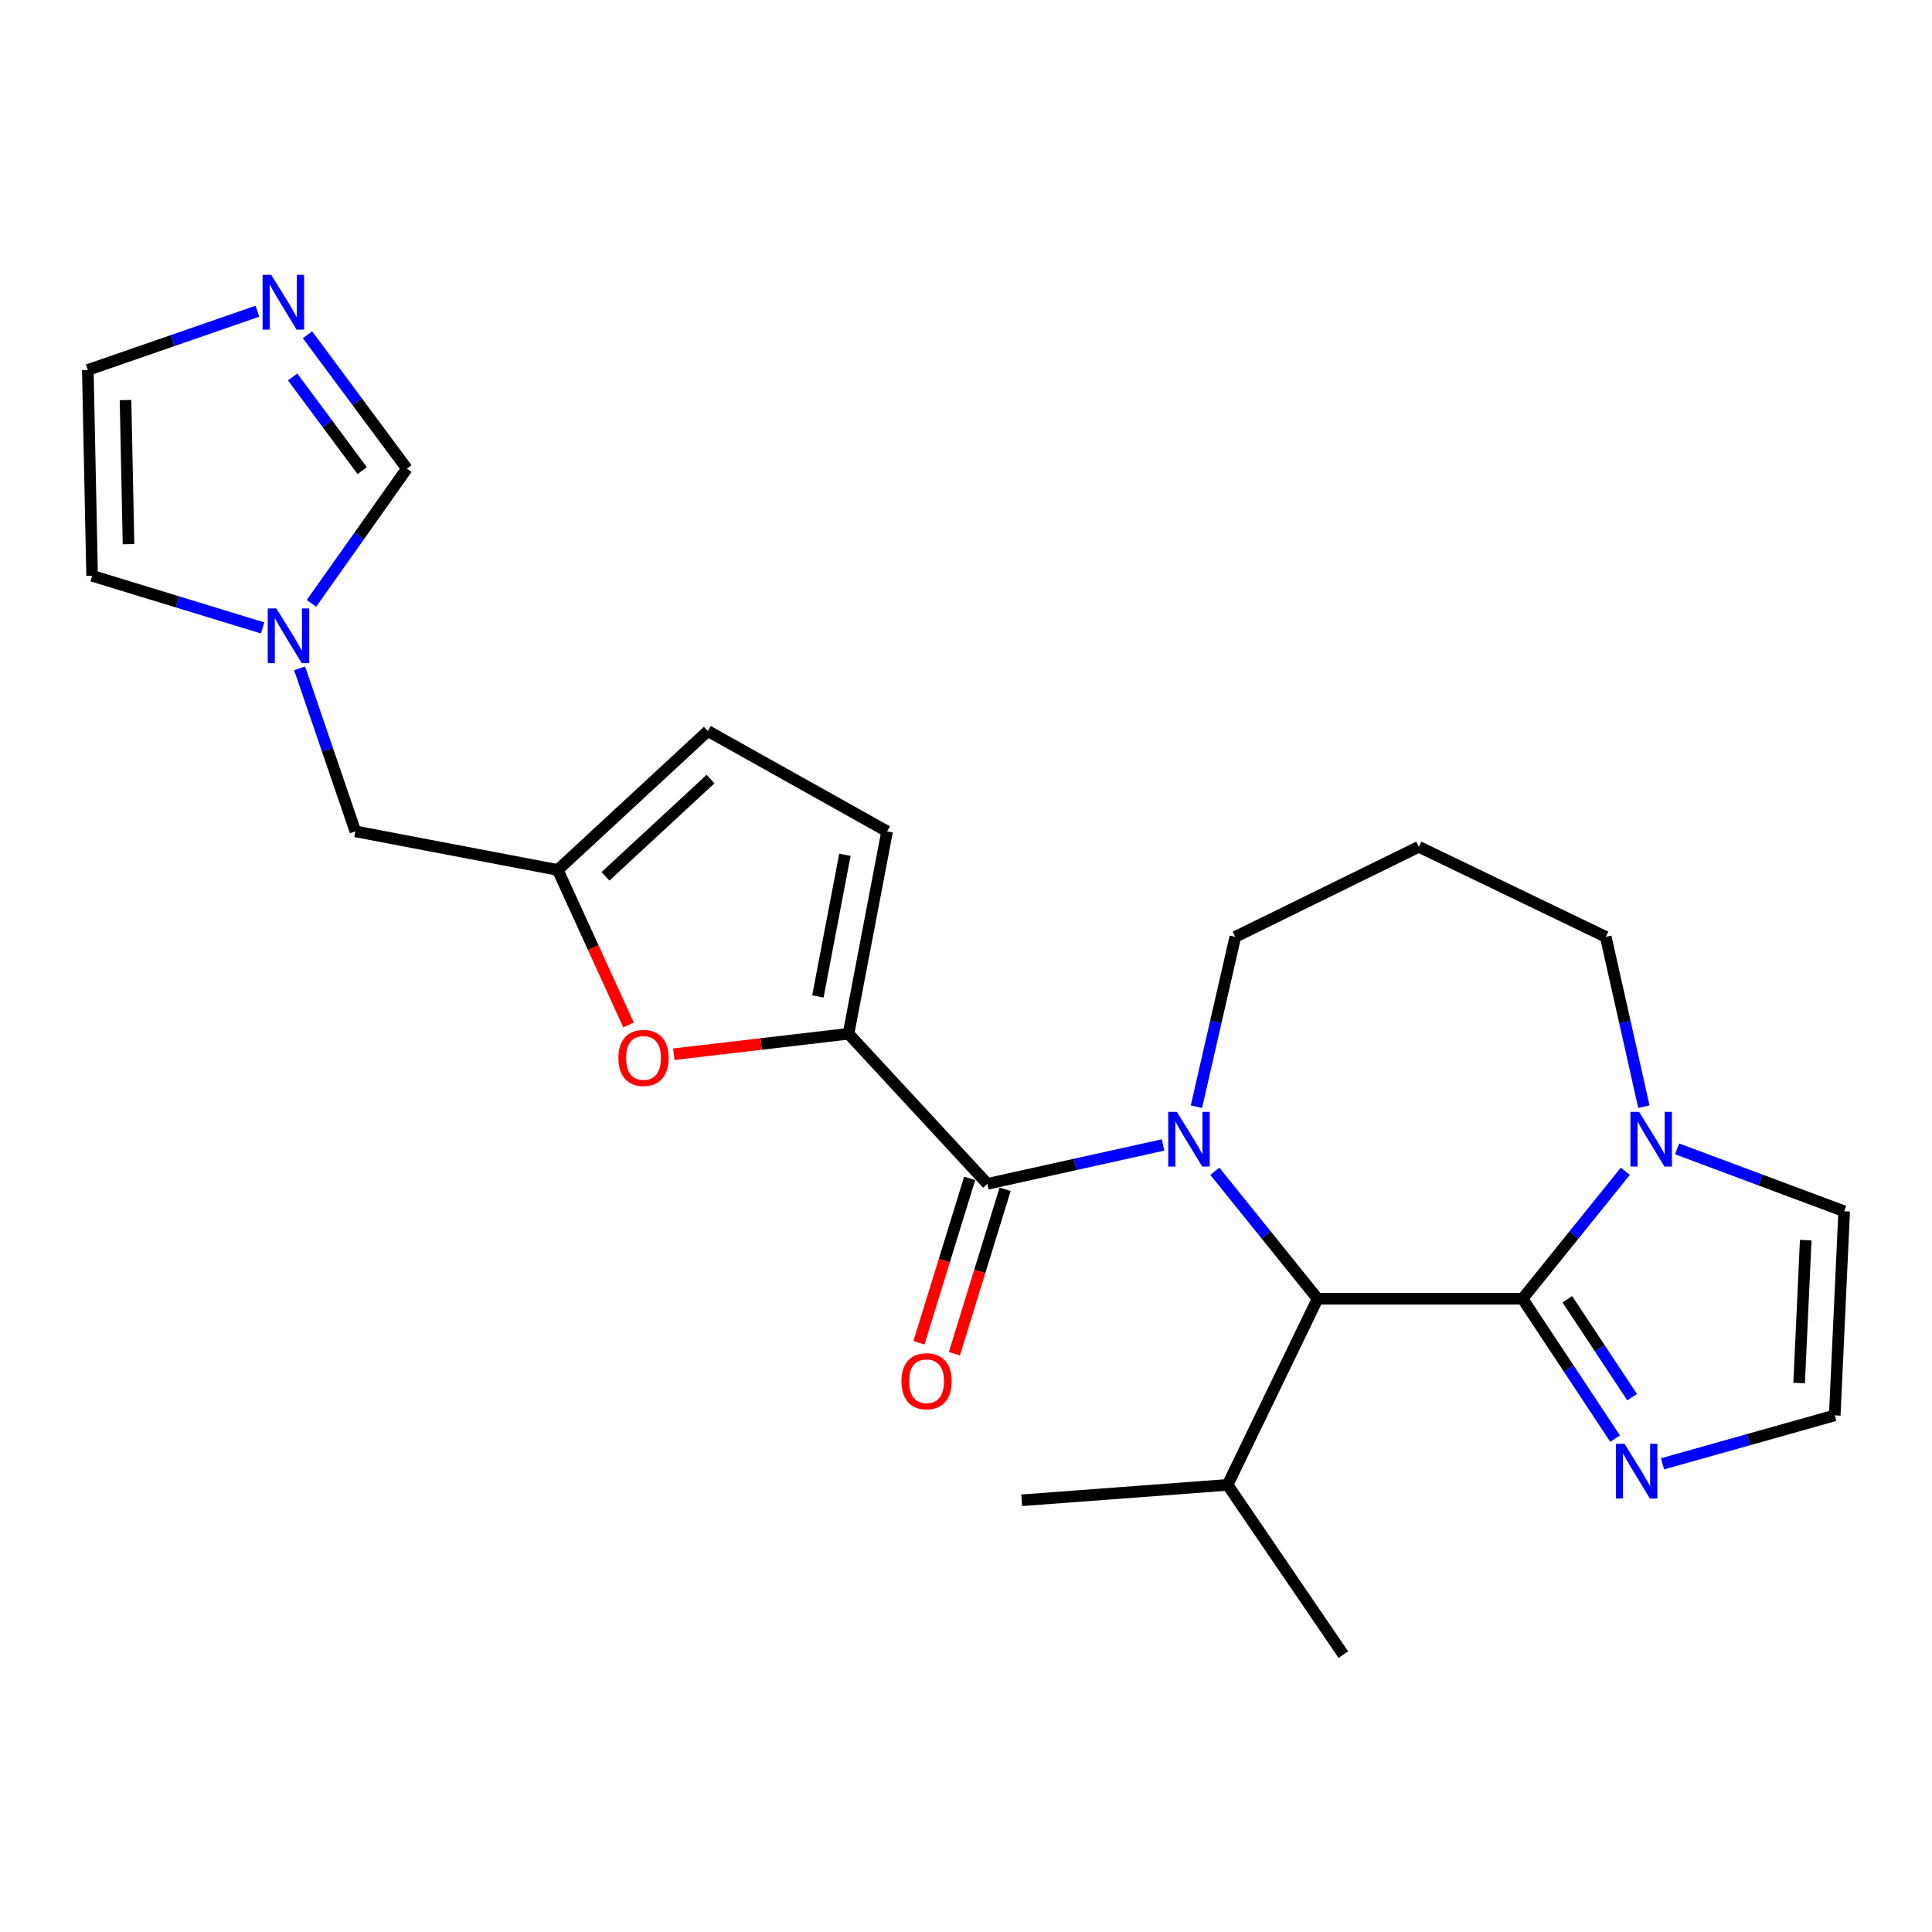 <?xml version='1.0' encoding='iso-8859-1'?>
<svg version='1.1' baseProfile='full'
              xmlns='http://www.w3.org/2000/svg'
                      xmlns:rdkit='http://www.rdkit.org/xml'
                      xmlns:xlink='http://www.w3.org/1999/xlink'
                  xml:space='preserve'
width='1000px' height='1000px' viewBox='0 0 1000 1000'>
<!-- END OF HEADER -->
<rect style='opacity:1.0;fill:#FFFFFF;stroke:none' width='1000' height='1000' x='0' y='0'> </rect>
<path class='bond-0' d='M 602,592.625 L 556.537,602.69' style='fill:none;fill-rule:evenodd;stroke:#0000FF;stroke-width:6px;stroke-linecap:butt;stroke-linejoin:miter;stroke-opacity:1' />
<path class='bond-0' d='M 556.537,602.69 L 511.075,612.755' style='fill:none;fill-rule:evenodd;stroke:#000000;stroke-width:6px;stroke-linecap:butt;stroke-linejoin:miter;stroke-opacity:1' />
<path class='bond-3' d='M 628.803,606.266 L 655.397,639.251' style='fill:none;fill-rule:evenodd;stroke:#0000FF;stroke-width:6px;stroke-linecap:butt;stroke-linejoin:miter;stroke-opacity:1' />
<path class='bond-3' d='M 655.397,639.251 L 681.991,672.235' style='fill:none;fill-rule:evenodd;stroke:#000000;stroke-width:6px;stroke-linecap:butt;stroke-linejoin:miter;stroke-opacity:1' />
<path class='bond-19' d='M 619.267,572.809 L 629.326,528.862' style='fill:none;fill-rule:evenodd;stroke:#0000FF;stroke-width:6px;stroke-linecap:butt;stroke-linejoin:miter;stroke-opacity:1' />
<path class='bond-19' d='M 629.326,528.862 L 639.385,484.915' style='fill:none;fill-rule:evenodd;stroke:#000000;stroke-width:6px;stroke-linecap:butt;stroke-linejoin:miter;stroke-opacity:1' />
<path class='bond-2' d='M 511.075,612.755 L 439.187,535.068' style='fill:none;fill-rule:evenodd;stroke:#000000;stroke-width:6px;stroke-linecap:butt;stroke-linejoin:miter;stroke-opacity:1' />
<path class='bond-15' d='M 501.908,609.927 L 488.784,652.475' style='fill:none;fill-rule:evenodd;stroke:#000000;stroke-width:6px;stroke-linecap:butt;stroke-linejoin:miter;stroke-opacity:1' />
<path class='bond-15' d='M 488.784,652.475 L 475.66,695.023' style='fill:none;fill-rule:evenodd;stroke:#FF0000;stroke-width:6px;stroke-linecap:butt;stroke-linejoin:miter;stroke-opacity:1' />
<path class='bond-15' d='M 520.243,615.583 L 507.119,658.131' style='fill:none;fill-rule:evenodd;stroke:#000000;stroke-width:6px;stroke-linecap:butt;stroke-linejoin:miter;stroke-opacity:1' />
<path class='bond-15' d='M 507.119,658.131 L 493.995,700.679' style='fill:none;fill-rule:evenodd;stroke:#FF0000;stroke-width:6px;stroke-linecap:butt;stroke-linejoin:miter;stroke-opacity:1' />
<path class='bond-1' d='M 788.064,672.235 L 681.991,672.235' style='fill:none;fill-rule:evenodd;stroke:#000000;stroke-width:6px;stroke-linecap:butt;stroke-linejoin:miter;stroke-opacity:1' />
<path class='bond-4' d='M 788.064,672.235 L 814.663,639.249' style='fill:none;fill-rule:evenodd;stroke:#000000;stroke-width:6px;stroke-linecap:butt;stroke-linejoin:miter;stroke-opacity:1' />
<path class='bond-4' d='M 814.663,639.249 L 841.263,606.263' style='fill:none;fill-rule:evenodd;stroke:#0000FF;stroke-width:6px;stroke-linecap:butt;stroke-linejoin:miter;stroke-opacity:1' />
<path class='bond-6' d='M 788.064,672.235 L 812.02,708.428' style='fill:none;fill-rule:evenodd;stroke:#000000;stroke-width:6px;stroke-linecap:butt;stroke-linejoin:miter;stroke-opacity:1' />
<path class='bond-6' d='M 812.02,708.428 L 835.976,744.621' style='fill:none;fill-rule:evenodd;stroke:#0000FF;stroke-width:6px;stroke-linecap:butt;stroke-linejoin:miter;stroke-opacity:1' />
<path class='bond-6' d='M 811.251,672.503 L 828.02,697.838' style='fill:none;fill-rule:evenodd;stroke:#000000;stroke-width:6px;stroke-linecap:butt;stroke-linejoin:miter;stroke-opacity:1' />
<path class='bond-6' d='M 828.02,697.838 L 844.789,723.173' style='fill:none;fill-rule:evenodd;stroke:#0000FF;stroke-width:6px;stroke-linecap:butt;stroke-linejoin:miter;stroke-opacity:1' />
<path class='bond-5' d='M 439.187,535.068 L 393.975,540.365' style='fill:none;fill-rule:evenodd;stroke:#000000;stroke-width:6px;stroke-linecap:butt;stroke-linejoin:miter;stroke-opacity:1' />
<path class='bond-5' d='M 393.975,540.365 L 348.763,545.661' style='fill:none;fill-rule:evenodd;stroke:#FF0000;stroke-width:6px;stroke-linecap:butt;stroke-linejoin:miter;stroke-opacity:1' />
<path class='bond-8' d='M 439.187,535.068 L 459.163,430.316' style='fill:none;fill-rule:evenodd;stroke:#000000;stroke-width:6px;stroke-linecap:butt;stroke-linejoin:miter;stroke-opacity:1' />
<path class='bond-8' d='M 423.336,515.761 L 437.319,442.435' style='fill:none;fill-rule:evenodd;stroke:#000000;stroke-width:6px;stroke-linecap:butt;stroke-linejoin:miter;stroke-opacity:1' />
<path class='bond-20' d='M 681.991,672.235 L 635.387,768.566' style='fill:none;fill-rule:evenodd;stroke:#000000;stroke-width:6px;stroke-linecap:butt;stroke-linejoin:miter;stroke-opacity:1' />
<path class='bond-14' d='M 868.06,594.66 L 911.303,610.801' style='fill:none;fill-rule:evenodd;stroke:#0000FF;stroke-width:6px;stroke-linecap:butt;stroke-linejoin:miter;stroke-opacity:1' />
<path class='bond-14' d='M 911.303,610.801 L 954.545,626.943' style='fill:none;fill-rule:evenodd;stroke:#000000;stroke-width:6px;stroke-linecap:butt;stroke-linejoin:miter;stroke-opacity:1' />
<path class='bond-25' d='M 850.873,572.812 L 841.006,528.863' style='fill:none;fill-rule:evenodd;stroke:#0000FF;stroke-width:6px;stroke-linecap:butt;stroke-linejoin:miter;stroke-opacity:1' />
<path class='bond-25' d='M 841.006,528.863 L 831.14,484.915' style='fill:none;fill-rule:evenodd;stroke:#000000;stroke-width:6px;stroke-linecap:butt;stroke-linejoin:miter;stroke-opacity:1' />
<path class='bond-7' d='M 325.334,530.505 L 307.02,490.394' style='fill:none;fill-rule:evenodd;stroke:#FF0000;stroke-width:6px;stroke-linecap:butt;stroke-linejoin:miter;stroke-opacity:1' />
<path class='bond-7' d='M 307.02,490.394 L 288.706,450.282' style='fill:none;fill-rule:evenodd;stroke:#000000;stroke-width:6px;stroke-linecap:butt;stroke-linejoin:miter;stroke-opacity:1' />
<path class='bond-13' d='M 860.521,757.684 L 905.092,745.142' style='fill:none;fill-rule:evenodd;stroke:#0000FF;stroke-width:6px;stroke-linecap:butt;stroke-linejoin:miter;stroke-opacity:1' />
<path class='bond-13' d='M 905.092,745.142 L 949.663,732.6' style='fill:none;fill-rule:evenodd;stroke:#000000;stroke-width:6px;stroke-linecap:butt;stroke-linejoin:miter;stroke-opacity:1' />
<path class='bond-18' d='M 288.706,450.282 L 183.944,430.316' style='fill:none;fill-rule:evenodd;stroke:#000000;stroke-width:6px;stroke-linecap:butt;stroke-linejoin:miter;stroke-opacity:1' />
<path class='bond-27' d='M 288.706,450.282 L 366.393,378.383' style='fill:none;fill-rule:evenodd;stroke:#000000;stroke-width:6px;stroke-linecap:butt;stroke-linejoin:miter;stroke-opacity:1' />
<path class='bond-27' d='M 313.392,453.579 L 367.773,403.25' style='fill:none;fill-rule:evenodd;stroke:#000000;stroke-width:6px;stroke-linecap:butt;stroke-linejoin:miter;stroke-opacity:1' />
<path class='bond-11' d='M 459.163,430.316 L 366.393,378.383' style='fill:none;fill-rule:evenodd;stroke:#000000;stroke-width:6px;stroke-linecap:butt;stroke-linejoin:miter;stroke-opacity:1' />
<path class='bond-9' d='M 159.161,173.281 L 184.877,207.915' style='fill:none;fill-rule:evenodd;stroke:#0000FF;stroke-width:6px;stroke-linecap:butt;stroke-linejoin:miter;stroke-opacity:1' />
<path class='bond-9' d='M 184.877,207.915 L 210.593,242.548' style='fill:none;fill-rule:evenodd;stroke:#000000;stroke-width:6px;stroke-linecap:butt;stroke-linejoin:miter;stroke-opacity:1' />
<path class='bond-9' d='M 151.471,195.11 L 169.472,219.353' style='fill:none;fill-rule:evenodd;stroke:#0000FF;stroke-width:6px;stroke-linecap:butt;stroke-linejoin:miter;stroke-opacity:1' />
<path class='bond-9' d='M 169.472,219.353 L 187.473,243.596' style='fill:none;fill-rule:evenodd;stroke:#000000;stroke-width:6px;stroke-linecap:butt;stroke-linejoin:miter;stroke-opacity:1' />
<path class='bond-28' d='M 133.239,161.087 L 89.347,176.288' style='fill:none;fill-rule:evenodd;stroke:#0000FF;stroke-width:6px;stroke-linecap:butt;stroke-linejoin:miter;stroke-opacity:1' />
<path class='bond-28' d='M 89.347,176.288 L 45.455,191.489' style='fill:none;fill-rule:evenodd;stroke:#000000;stroke-width:6px;stroke-linecap:butt;stroke-linejoin:miter;stroke-opacity:1' />
<path class='bond-10' d='M 155.08,345.938 L 169.512,388.127' style='fill:none;fill-rule:evenodd;stroke:#0000FF;stroke-width:6px;stroke-linecap:butt;stroke-linejoin:miter;stroke-opacity:1' />
<path class='bond-10' d='M 169.512,388.127 L 183.944,430.316' style='fill:none;fill-rule:evenodd;stroke:#000000;stroke-width:6px;stroke-linecap:butt;stroke-linejoin:miter;stroke-opacity:1' />
<path class='bond-12' d='M 161.222,312.293 L 185.907,277.42' style='fill:none;fill-rule:evenodd;stroke:#0000FF;stroke-width:6px;stroke-linecap:butt;stroke-linejoin:miter;stroke-opacity:1' />
<path class='bond-12' d='M 185.907,277.42 L 210.593,242.548' style='fill:none;fill-rule:evenodd;stroke:#000000;stroke-width:6px;stroke-linecap:butt;stroke-linejoin:miter;stroke-opacity:1' />
<path class='bond-17' d='M 135.924,325.008 L 91.798,311.52' style='fill:none;fill-rule:evenodd;stroke:#0000FF;stroke-width:6px;stroke-linecap:butt;stroke-linejoin:miter;stroke-opacity:1' />
<path class='bond-17' d='M 91.798,311.52 L 47.672,298.031' style='fill:none;fill-rule:evenodd;stroke:#000000;stroke-width:6px;stroke-linecap:butt;stroke-linejoin:miter;stroke-opacity:1' />
<path class='bond-26' d='M 949.663,732.6 L 954.545,626.943' style='fill:none;fill-rule:evenodd;stroke:#000000;stroke-width:6px;stroke-linecap:butt;stroke-linejoin:miter;stroke-opacity:1' />
<path class='bond-26' d='M 931.229,715.866 L 934.646,641.906' style='fill:none;fill-rule:evenodd;stroke:#000000;stroke-width:6px;stroke-linecap:butt;stroke-linejoin:miter;stroke-opacity:1' />
<path class='bond-16' d='M 45.455,191.489 L 47.672,298.031' style='fill:none;fill-rule:evenodd;stroke:#000000;stroke-width:6px;stroke-linecap:butt;stroke-linejoin:miter;stroke-opacity:1' />
<path class='bond-16' d='M 64.97,207.071 L 66.522,281.651' style='fill:none;fill-rule:evenodd;stroke:#000000;stroke-width:6px;stroke-linecap:butt;stroke-linejoin:miter;stroke-opacity:1' />
<path class='bond-21' d='M 639.385,484.915 L 734.372,438.3' style='fill:none;fill-rule:evenodd;stroke:#000000;stroke-width:6px;stroke-linecap:butt;stroke-linejoin:miter;stroke-opacity:1' />
<path class='bond-23' d='M 635.387,768.566 L 528.845,776.55' style='fill:none;fill-rule:evenodd;stroke:#000000;stroke-width:6px;stroke-linecap:butt;stroke-linejoin:miter;stroke-opacity:1' />
<path class='bond-24' d='M 635.387,768.566 L 695.315,856.433' style='fill:none;fill-rule:evenodd;stroke:#000000;stroke-width:6px;stroke-linecap:butt;stroke-linejoin:miter;stroke-opacity:1' />
<path class='bond-22' d='M 734.372,438.3 L 831.14,484.915' style='fill:none;fill-rule:evenodd;stroke:#000000;stroke-width:6px;stroke-linecap:butt;stroke-linejoin:miter;stroke-opacity:1' />
<path  class='atom-0' d='M 609.151 575.496
L 618.431 590.496
Q 619.351 591.976, 620.831 594.656
Q 622.311 597.336, 622.391 597.496
L 622.391 575.496
L 626.151 575.496
L 626.151 603.816
L 622.271 603.816
L 612.311 587.416
Q 611.151 585.496, 609.911 583.296
Q 608.711 581.096, 608.351 580.416
L 608.351 603.816
L 604.671 603.816
L 604.671 575.496
L 609.151 575.496
' fill='#0000FF'/>
<path  class='atom-5' d='M 848.395 575.496
L 857.675 590.496
Q 858.595 591.976, 860.075 594.656
Q 861.555 597.336, 861.635 597.496
L 861.635 575.496
L 865.395 575.496
L 865.395 603.816
L 861.515 603.816
L 851.555 587.416
Q 850.395 585.496, 849.155 583.296
Q 847.955 581.096, 847.595 580.416
L 847.595 603.816
L 843.915 603.816
L 843.915 575.496
L 848.395 575.496
' fill='#0000FF'/>
<path  class='atom-6' d='M 320.092 547.577
Q 320.092 540.777, 323.452 536.977
Q 326.812 533.177, 333.092 533.177
Q 339.372 533.177, 342.732 536.977
Q 346.092 540.777, 346.092 547.577
Q 346.092 554.457, 342.692 558.377
Q 339.292 562.257, 333.092 562.257
Q 326.852 562.257, 323.452 558.377
Q 320.092 554.497, 320.092 547.577
M 333.092 559.057
Q 337.412 559.057, 339.732 556.177
Q 342.092 553.257, 342.092 547.577
Q 342.092 542.017, 339.732 539.217
Q 337.412 536.377, 333.092 536.377
Q 328.772 536.377, 326.412 539.177
Q 324.092 541.977, 324.092 547.577
Q 324.092 553.297, 326.412 556.177
Q 328.772 559.057, 333.092 559.057
' fill='#FF0000'/>
<path  class='atom-7' d='M 840.858 747.296
L 850.138 762.296
Q 851.058 763.776, 852.538 766.456
Q 854.018 769.136, 854.098 769.296
L 854.098 747.296
L 857.858 747.296
L 857.858 775.616
L 853.978 775.616
L 844.018 759.216
Q 842.858 757.296, 841.618 755.096
Q 840.418 752.896, 840.058 752.216
L 840.058 775.616
L 836.378 775.616
L 836.378 747.296
L 840.858 747.296
' fill='#0000FF'/>
<path  class='atom-10' d='M 140.397 142.28
L 149.677 157.28
Q 150.597 158.76, 152.077 161.44
Q 153.557 164.12, 153.637 164.28
L 153.637 142.28
L 157.397 142.28
L 157.397 170.6
L 153.517 170.6
L 143.557 154.2
Q 142.397 152.28, 141.157 150.08
Q 139.957 147.88, 139.597 147.2
L 139.597 170.6
L 135.917 170.6
L 135.917 142.28
L 140.397 142.28
' fill='#0000FF'/>
<path  class='atom-11' d='M 143.061 314.944
L 152.341 329.944
Q 153.261 331.424, 154.741 334.104
Q 156.221 336.784, 156.301 336.944
L 156.301 314.944
L 160.061 314.944
L 160.061 343.264
L 156.181 343.264
L 146.221 326.864
Q 145.061 324.944, 143.821 322.744
Q 142.621 320.544, 142.261 319.864
L 142.261 343.264
L 138.581 343.264
L 138.581 314.944
L 143.061 314.944
' fill='#0000FF'/>
<path  class='atom-16' d='M 466.587 714.922
Q 466.587 708.122, 469.947 704.322
Q 473.307 700.522, 479.587 700.522
Q 485.867 700.522, 489.227 704.322
Q 492.587 708.122, 492.587 714.922
Q 492.587 721.802, 489.187 725.722
Q 485.787 729.602, 479.587 729.602
Q 473.347 729.602, 469.947 725.722
Q 466.587 721.842, 466.587 714.922
M 479.587 726.402
Q 483.907 726.402, 486.227 723.522
Q 488.587 720.602, 488.587 714.922
Q 488.587 709.362, 486.227 706.562
Q 483.907 703.722, 479.587 703.722
Q 475.267 703.722, 472.907 706.522
Q 470.587 709.322, 470.587 714.922
Q 470.587 720.642, 472.907 723.522
Q 475.267 726.402, 479.587 726.402
' fill='#FF0000'/>
</svg>
